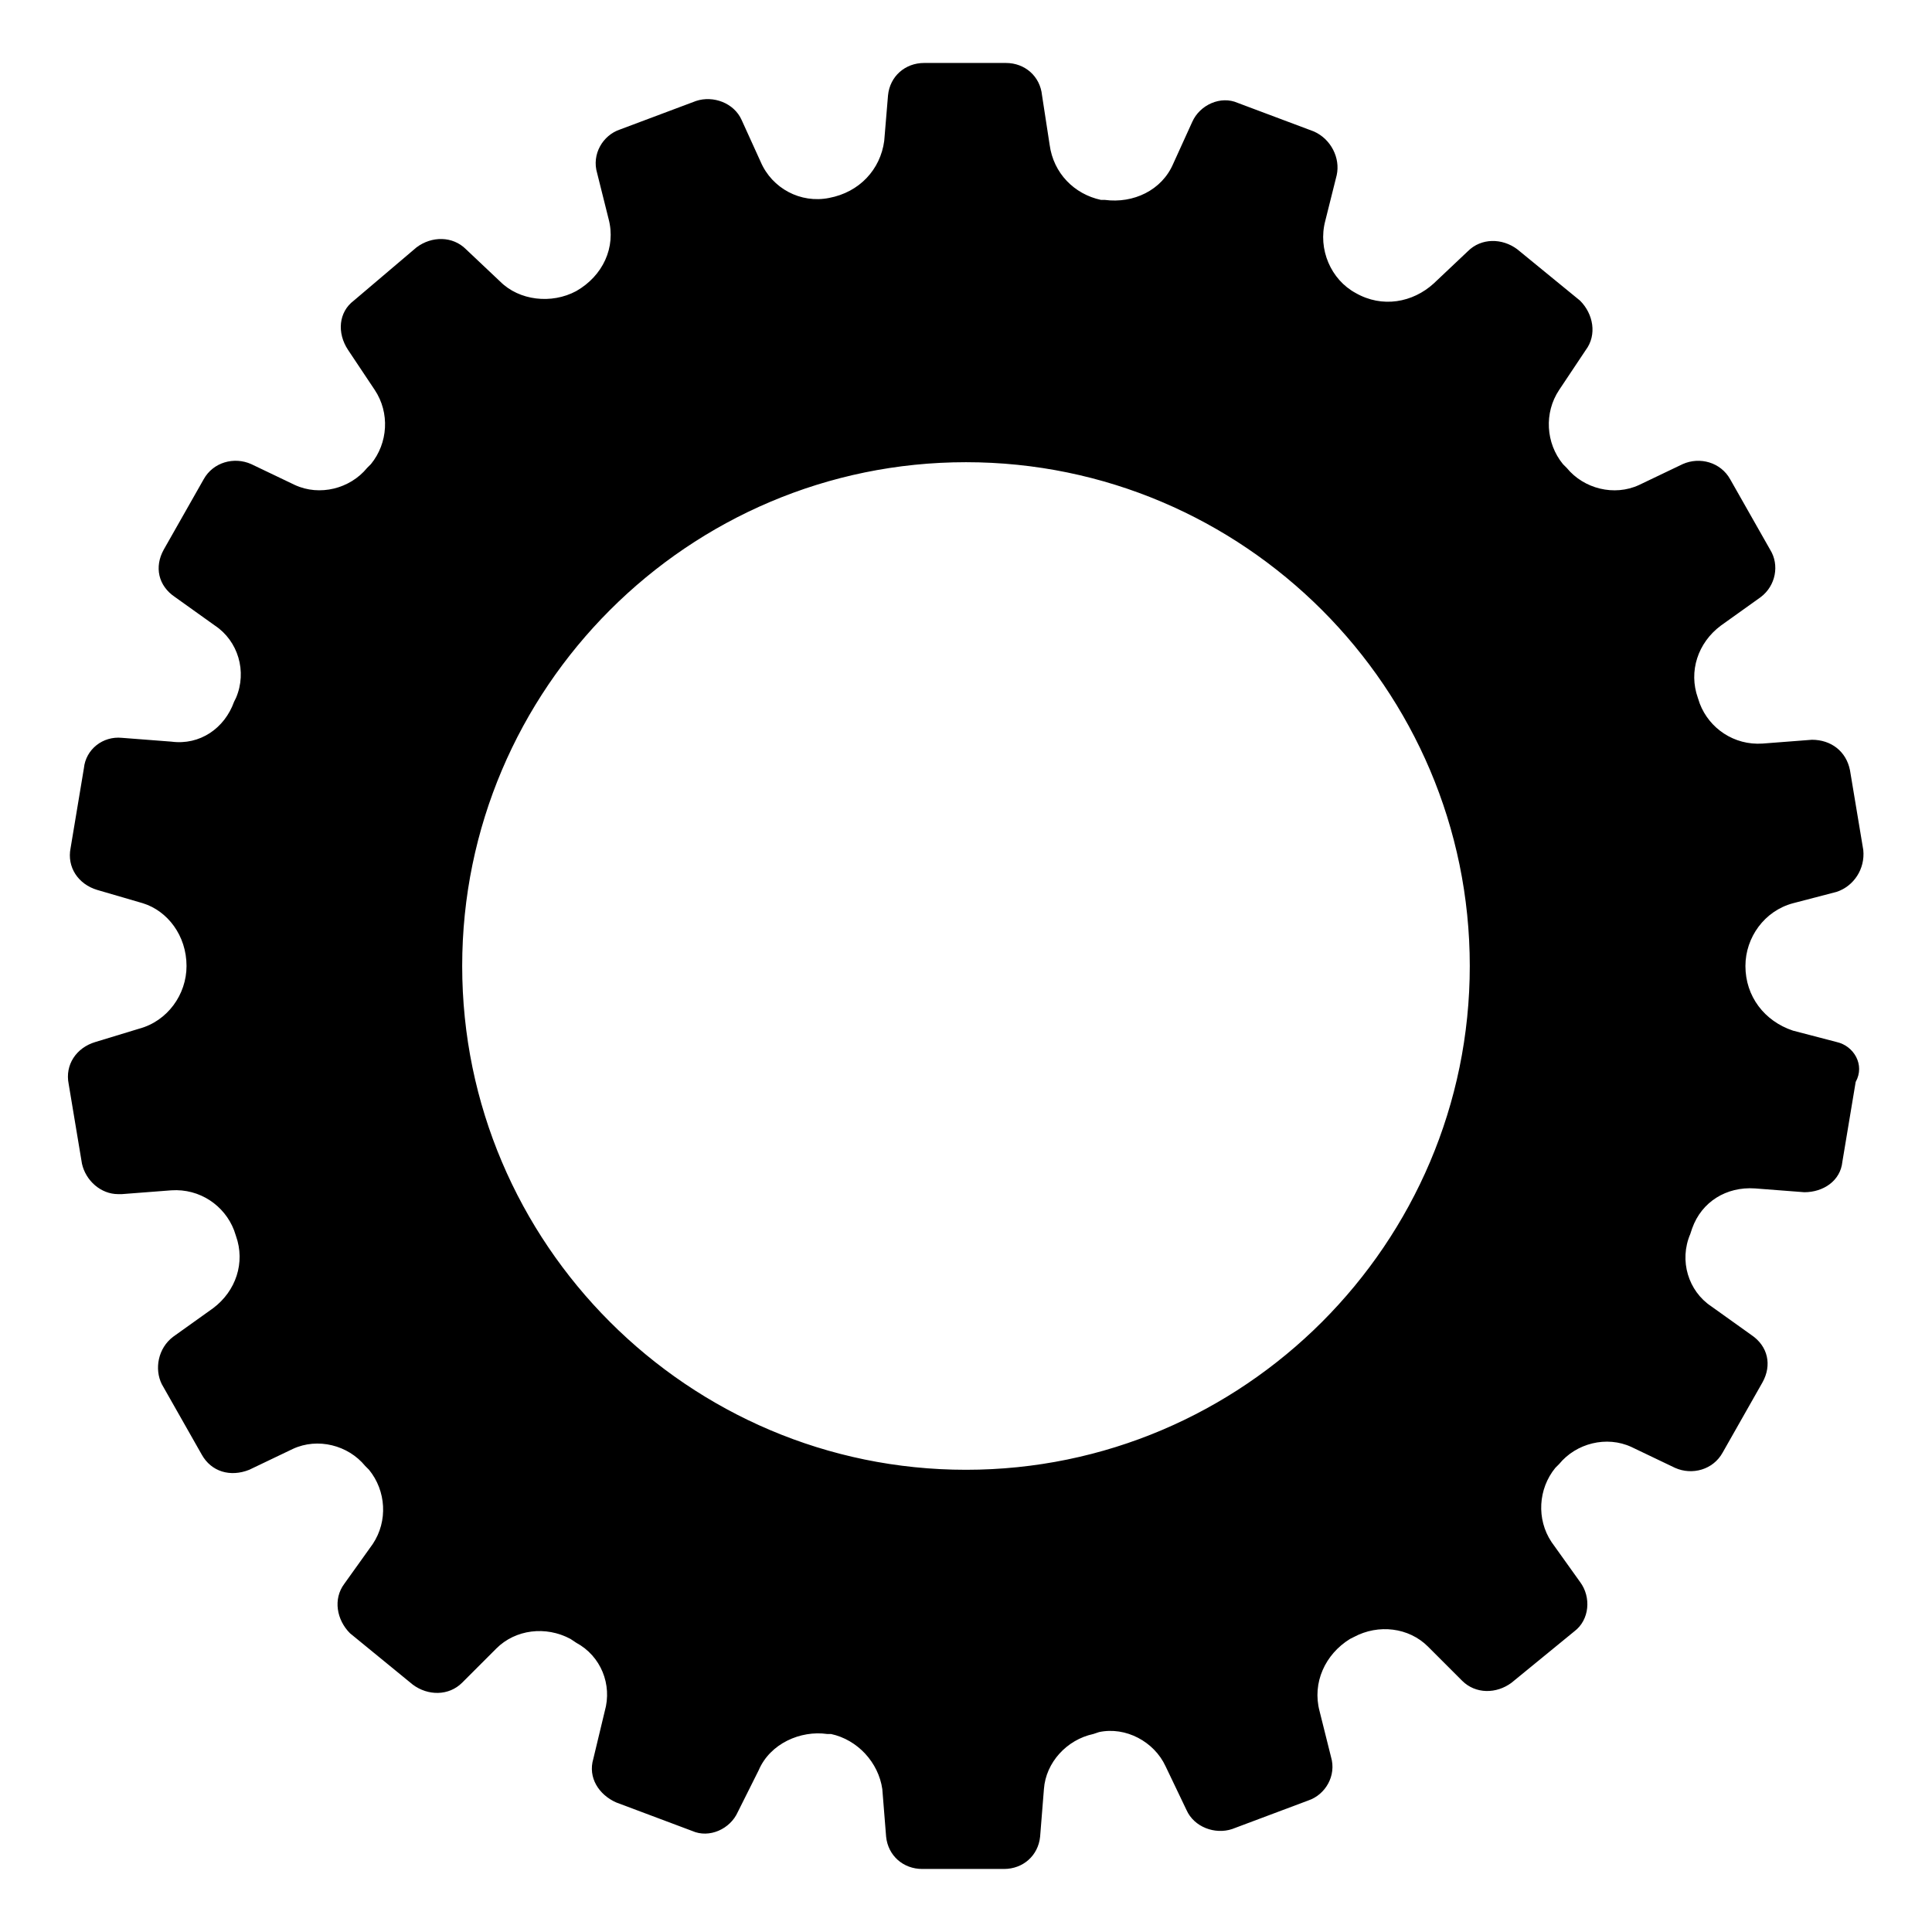 <?xml version="1.0" encoding="UTF-8"?>
<!-- The Best Svg Icon site in the world: iconSvg.co, Visit us! https://iconsvg.co -->
<svg fill="#000000" width="800px" height="800px" version="1.1" viewBox="144 144 512 512" xmlns="http://www.w3.org/2000/svg">
 <path d="m630.74 420.15-11.586-3.023c-7.559-2.519-12.598-9.07-12.598-17.129 0-7.559 5.039-14.609 12.594-16.625l11.586-3.023c4.535-1.512 7.559-6.047 7.055-11.082l-3.527-21.16c-1.008-5.039-5.039-8.062-10.078-8.062l-13.098 1.008c-7.559 0.504-14.105-4.031-16.625-10.578l-0.504-1.512c-2.519-7.055 0-14.609 6.047-19.145l10.578-7.559c4.031-3.023 5.039-8.566 2.519-12.594l-10.578-18.641c-2.519-4.535-8.062-6.047-12.594-4.031l-11.586 5.543c-6.551 3.023-14.609 1.008-19.145-4.535l-1.008-1.008c-4.535-5.543-5.039-13.602-1.008-19.648l7.055-10.578c3.023-4.031 2.016-9.574-1.512-13.098l-16.625-13.602c-4.031-3.023-9.574-3.023-13.098 0.504l-9.07 8.566c-5.543 5.039-13.602 6.551-20.656 2.519-6.551-3.527-10.078-11.586-8.062-19.145l3.023-12.09c1.008-4.535-1.512-9.574-6.047-11.586l-20.152-7.559c-4.535-2.016-10.078 0.504-12.09 5.039l-5.039 11.082c-3.023 7.055-10.578 10.578-18.137 9.574h-1.008c-7.055-1.512-12.594-7.055-13.602-14.609l-2.016-13.113c-0.504-5.039-4.535-8.566-9.574-8.566h-21.664c-5.039 0-9.07 3.527-9.574 8.566l-1.008 12.09c-1.008 7.559-6.551 13.602-14.609 15.113-7.559 1.512-15.113-2.519-18.137-9.574l-5.039-11.082c-2.016-4.535-7.559-6.551-12.09-5.039l-20.152 7.559c-4.535 1.512-7.559 6.551-6.047 11.586l3.023 12.09c2.016 7.559-1.512 15.113-8.566 19.145-6.551 3.527-15.113 2.519-20.152-2.519l-9.07-8.566c-3.527-3.527-9.07-3.527-13.098-0.504l-16.621 14.113c-4.031 3.023-4.535 8.566-1.512 13.098l7.055 10.578c4.031 6.047 3.527 14.105-1.008 19.648l-1.008 1.008c-4.535 5.543-12.594 7.559-19.145 4.535l-11.586-5.543c-4.535-2.016-10.078-0.504-12.594 4.031l-10.578 18.641c-2.519 4.535-1.512 9.574 3.023 12.594l10.578 7.559c6.047 4.031 8.566 12.09 5.543 19.145l-0.504 1.008c-2.519 7.055-9.07 11.586-16.625 10.578l-13.098-1.008c-5.039-0.504-9.574 3.023-10.078 8.062l-3.527 21.16c-1.008 5.039 2.016 9.574 7.055 11.082l12.09 3.527c6.543 2.019 11.582 8.57 11.582 16.633 0 7.559-5.039 14.609-12.594 16.625l-11.59 3.527c-5.039 1.512-8.062 6.047-7.055 11.082l3.527 21.16c1.008 4.535 5.039 8.062 9.574 8.062h1.008l13.098-1.008c7.559-0.504 14.105 4.031 16.625 10.578l0.504 1.512c2.519 7.055 0 14.609-6.047 19.145l-10.578 7.559c-4.031 3.023-5.039 8.566-3.023 12.594l10.578 18.641c2.519 4.535 7.559 6.047 12.594 4.031l11.586-5.543c6.551-3.023 14.609-1.008 19.145 4.535l1.008 1.008c4.535 5.543 5.039 13.602 1.008 19.648l-7.559 10.578c-3.023 4.031-2.016 9.574 1.512 13.098l16.625 13.602c4.031 3.023 9.574 3.023 13.098-0.504l9.07-9.07c5.039-5.039 13.098-6.047 19.648-2.519l1.512 1.008c6.551 3.527 9.574 11.082 7.559 18.137l-3.023 12.594c-1.512 5.039 1.512 9.574 6.047 11.586l20.152 7.559c4.535 2.016 10.078-0.504 12.09-5.039l5.543-11.082c3.023-7.055 11.082-10.578 18.137-9.574h1.008c7.055 1.512 12.594 7.559 13.602 14.609l1.008 12.594c0.504 5.039 4.535 8.566 9.574 8.566h21.664c5.039 0 9.07-3.527 9.574-8.566l1.008-12.594c0.504-7.055 6.047-13.098 13.098-14.609l1.512-0.504c7.055-1.512 14.609 2.519 17.633 9.07l5.543 11.586c2.016 4.535 7.559 6.551 12.09 5.039l20.152-7.559c4.535-1.512 7.559-6.551 6.047-11.586l-3.023-12.09c-2.016-7.559 1.512-15.113 8.062-19.145l1.008-0.504c6.551-3.527 14.609-2.519 19.648 2.519l9.07 9.07c3.527 3.527 9.07 3.527 13.098 0.504l16.625-13.602c4.031-3.023 4.535-9.07 1.512-13.098l-7.559-10.578c-4.031-6.047-3.527-14.105 1.008-19.648l1.008-1.008c4.535-5.543 12.594-7.559 19.145-4.535l11.586 5.543c4.535 2.016 10.078 0.504 12.594-4.031l10.578-18.641c2.519-4.535 1.512-9.574-3.023-12.594l-10.578-7.559c-6.047-4.031-8.566-12.09-5.543-19.145l0.504-1.512c2.519-7.055 9.07-11.082 16.625-10.578l13.098 1.008c5.039 0 9.574-3.023 10.078-8.062l3.527-21.16c2.527-4.535-0.496-9.57-5.031-10.578zm-97.234-20.152c0 73.555-59.953 133.51-133.51 133.51-73.559 0-133.51-59.953-133.51-133.51 0-73.559 59.953-133.51 133.51-133.51 73.555 0 133.51 59.953 133.51 133.51z"/>
</svg>